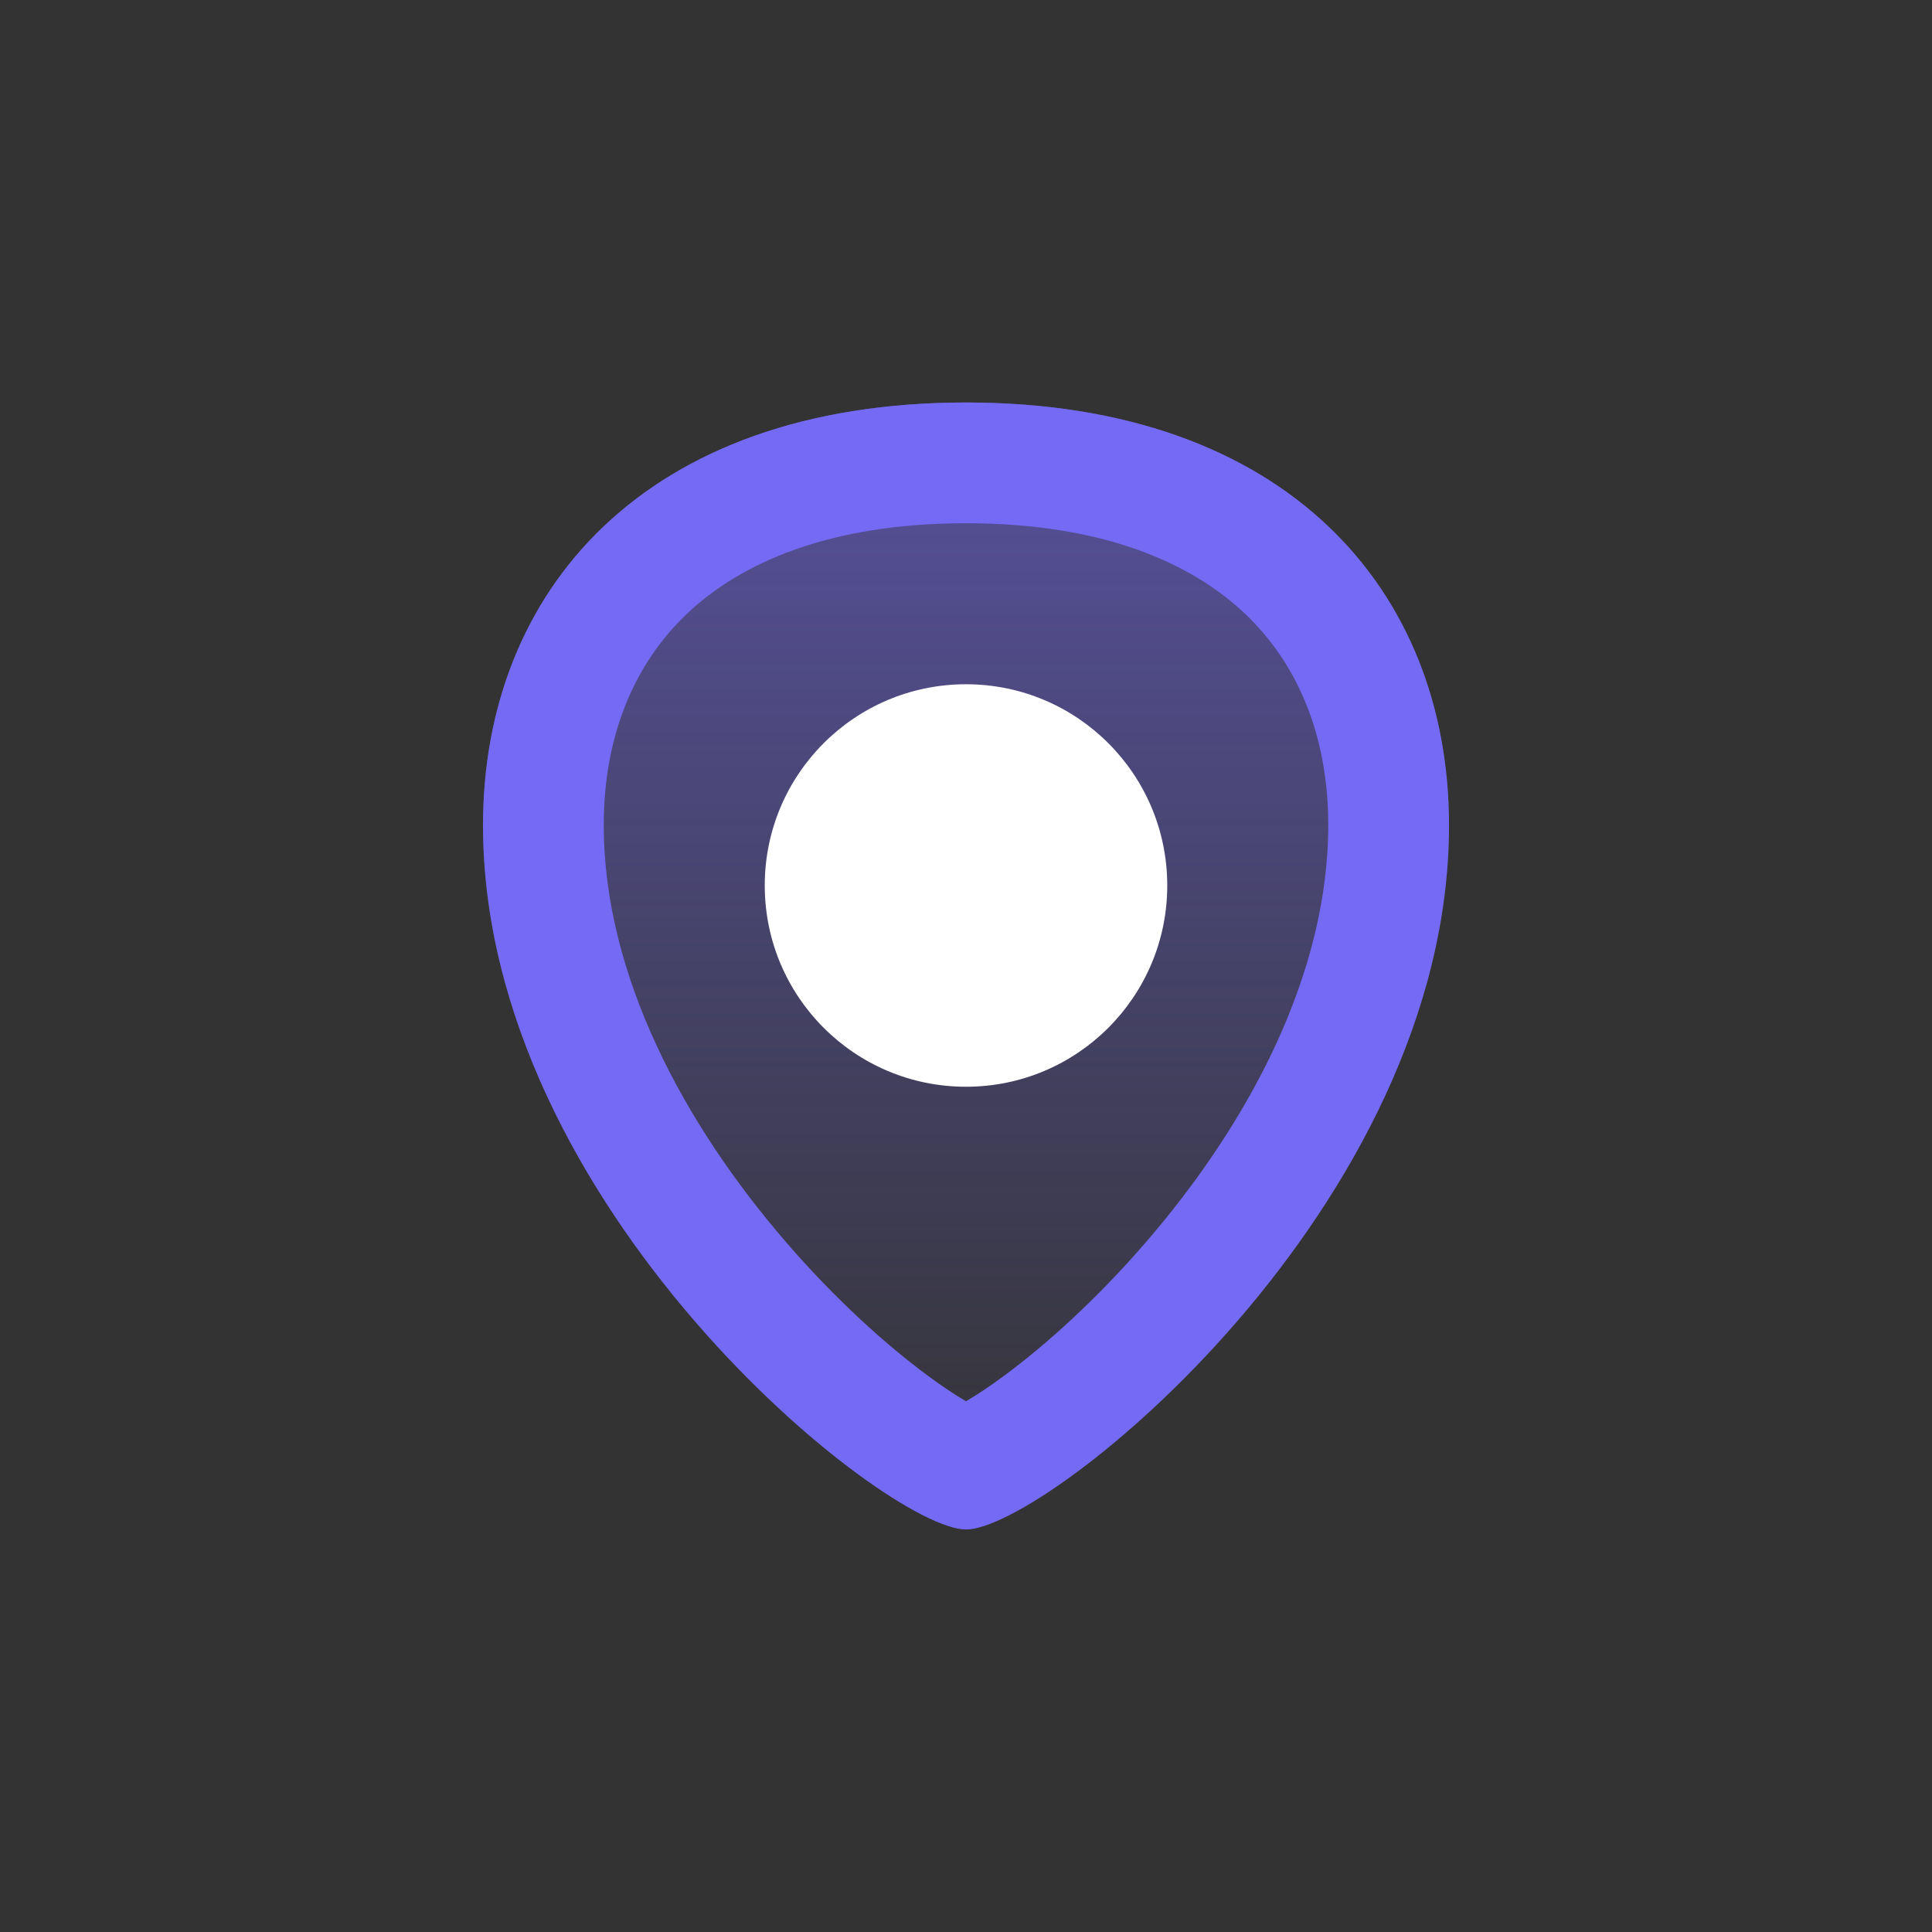 <svg width="24" height="24" viewBox="0 0 24 24" fill="none" xmlns="http://www.w3.org/2000/svg">
<rect x="0" y="0" width="24" height="24" fill="#333333" stroke="none"/>
<path d="M18 10.25C18 15 13 19 12 19C11 19 6 15 6 10.25C6 7.351 8 5 12 5C16 5 18 7.351 18 10.25Z" fill="url(#paint0_linear_358_2352)"/>
<path fill-rule="evenodd" clip-rule="evenodd" d="M14.239 15.426C15.501 13.964 16.5 12.115 16.5 10.25C16.5 9.151 16.128 8.253 15.467 7.625C14.804 6.996 13.705 6.5 12 6.5C10.295 6.5 9.196 6.996 8.533 7.625C7.872 8.253 7.5 9.151 7.5 10.25C7.5 12.115 8.499 13.964 9.761 15.426C10.378 16.142 11.015 16.713 11.531 17.093C11.716 17.23 11.874 17.333 12 17.407C12.126 17.333 12.284 17.23 12.469 17.093C12.985 16.713 13.622 16.142 14.239 15.426ZM11.749 17.534C11.749 17.534 11.754 17.532 11.762 17.529C11.753 17.533 11.749 17.534 11.749 17.534ZM12.238 17.529C12.246 17.532 12.251 17.534 12.251 17.534C12.251 17.534 12.247 17.533 12.238 17.529ZM12 19C13 19 18 15 18 10.25C18 7.351 16 5 12 5C8 5 6 7.351 6 10.25C6 15 11 19 12 19Z" fill="#756AF3"/>
<path d="M14.5 11C14.5 12.381 13.381 13.5 12 13.5C10.619 13.5 9.5 12.381 9.5 11C9.5 9.619 10.619 8.5 12 8.5C13.381 8.5 14.5 9.619 14.5 11Z" fill="white"/>
<defs>
<linearGradient id="paint0_linear_358_2352" x1="12" y1="5" x2="12" y2="19" gradientUnits="userSpaceOnUse">
<stop stop-color="#756AF3" stop-opacity="0.55"/>
<stop offset="1" stop-color="#756AF3" stop-opacity="0"/>
</linearGradient>
</defs>
</svg>
